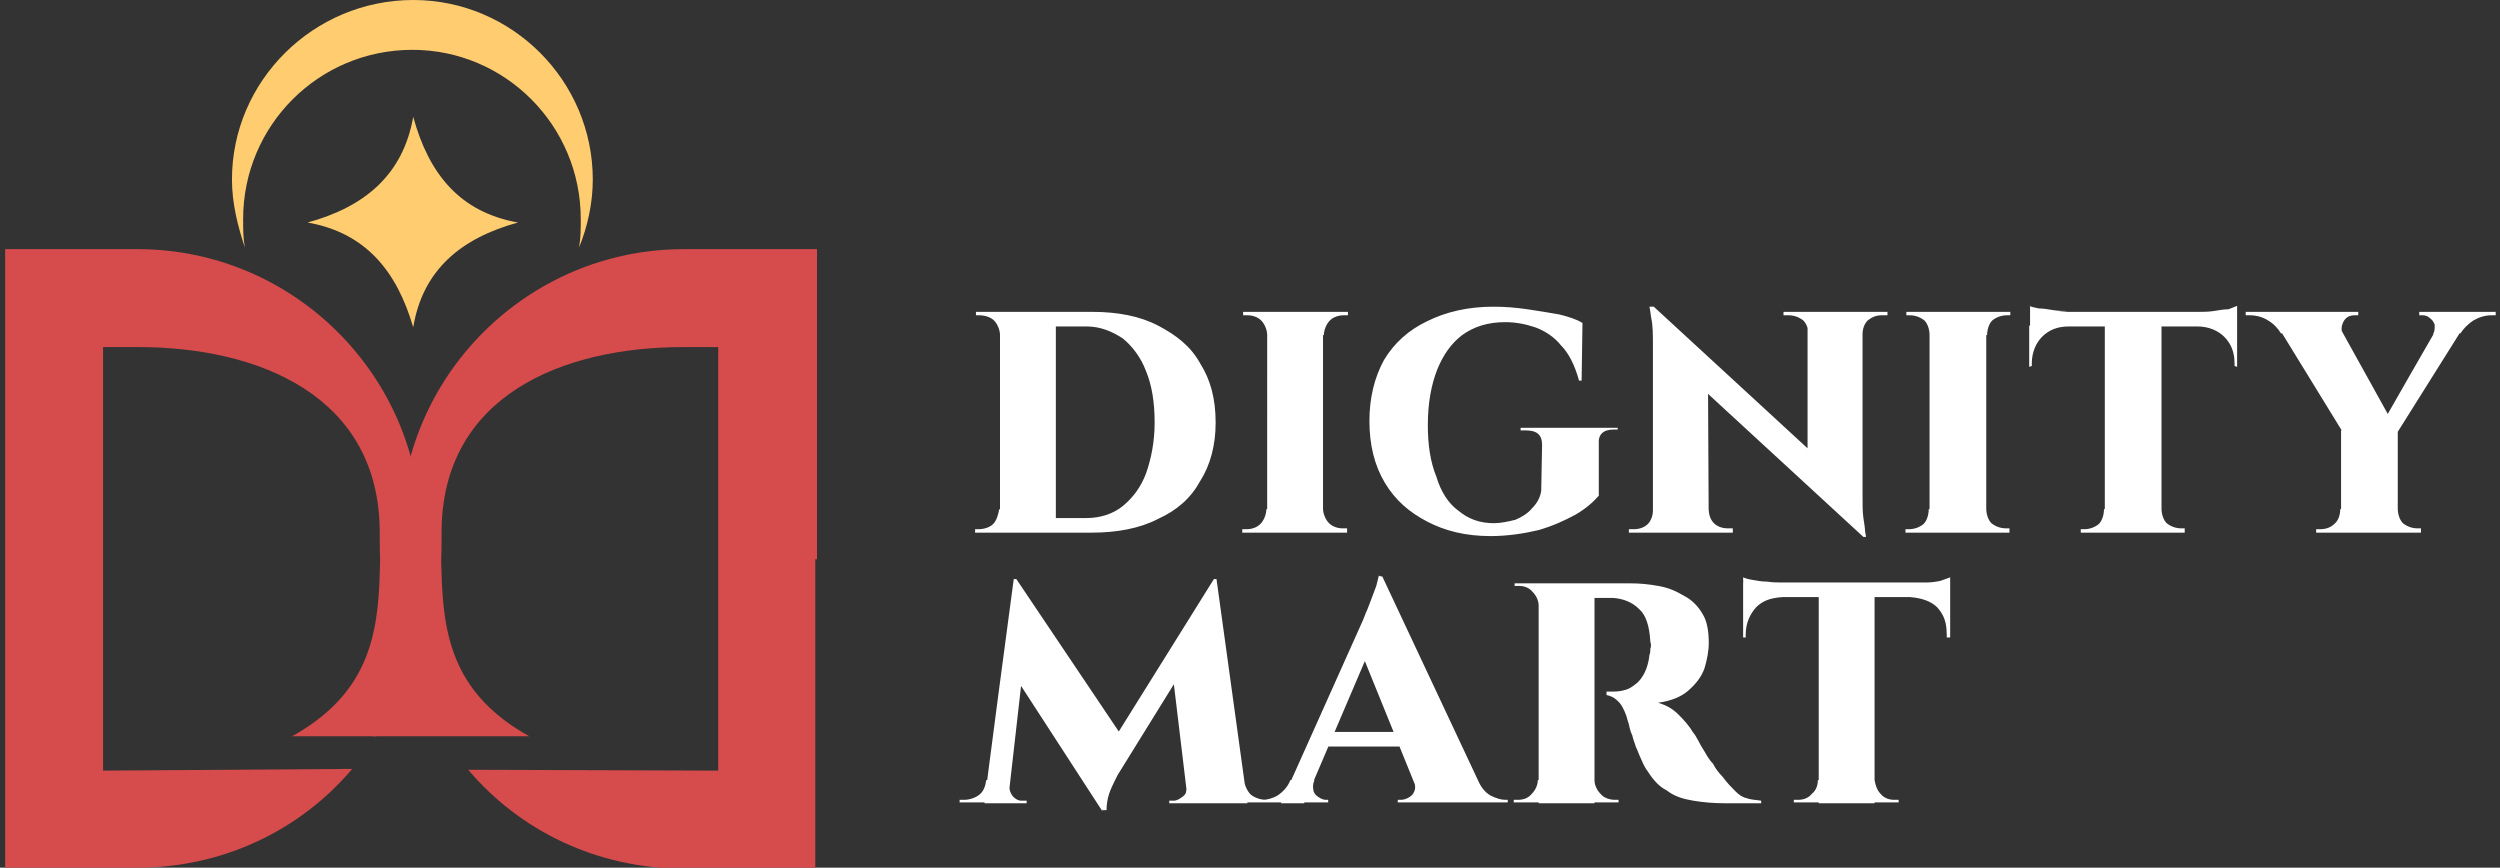 <?xml version="1.0" encoding="UTF-8"?> <svg xmlns:xodm="http://www.corel.com/coreldraw/odm/2003" xmlns="http://www.w3.org/2000/svg" xmlns:xlink="http://www.w3.org/1999/xlink" version="1.1" id="Layer_1" x="0px" y="0px" viewBox="0 0 291 101" style="enable-background:new 0 0 291 101;" xml:space="preserve"><rect x="0" y="0" width="291" height="101" fill="#333333" stroke="none"/> <style type="text/css"> .st0{fill:#D64B4B;} .st1{fill-rule:evenodd;clip-rule:evenodd;fill:#FFCC6F;} .st2{fill:#FFFFFF;} </style> <g id="Layer_x0020_1"> <g id="_2276488616880"> <path class="st0" d="M0.6,65.1V29h15.4c18.2,0,33,14.8,33,32.9V68c0,6.5-1.9,12.5-5.2,17.7H34c8.6-4.8,10-11.3,10.2-18.9 c0.1-2.6,0-1.3,0-4.1v-0.7c0-16-14.2-21.6-28.1-21.6h-4.1v49.3L41,89.5c-6,7.1-15,11.5-25,11.5H0.6L0.6,65.1L0.6,65.1z"></path> <path class="st0" d="M95.1,65.1V29H79.6c-18.2,0-33,14.8-33,32.9V68c0,6.5-6.3,12.5-3.2,17.7h18.2c-8.6-4.8-10-11.3-10.2-18.9 c-0.1-2.6,0-1.3,0-4.1v-0.7c0-16,14.2-21.6,28.1-21.6h4.1v49.3l-29.1-0.1c6,7.1,15,11.5,25,11.5h15.4V65.1L95.1,65.1z"></path> <path class="st1" d="M48.1,13.6c1.8,6.6,5.4,11.1,12.2,12.3c-6.6,1.8-11.1,5.5-12.2,12.2c-1.9-6.5-5.5-11-12.3-12.2 C42.4,24.1,46.9,20.4,48.1,13.6z"></path> <path class="st1" d="M27,20.9C27,9.4,36.5,0,48.1,0C59.6,0,69,9.4,69,20.9c0,2.7-0.6,5.5-1.6,7.9c0.2-1.1,0.2-2.1,0.2-3.3 c0-10.9-8.8-19.7-19.6-19.7c-10.9,0-19.7,8.8-19.7,19.7c0,1.2,0,2.2,0.2,3.3C27.7,26.4,27,23.7,27,20.9z"></path> <path class="st2" d="M127.1,36.3c3,0,5.6,0.5,7.7,1.6c2.1,1.1,3.8,2.4,4.9,4.4c1.2,1.9,1.8,4.1,1.8,6.9c0,2.6-0.6,4.9-1.8,6.8 c-1.1,2-2.7,3.4-4.9,4.4c-2.1,1.1-4.8,1.6-7.7,1.6h-9v-1.7c1,0,1.8,0,2.6,0c0.8,0,1.7,0,2.3,0c0.7,0,1.4,0,1.9,0 c0.4,0,0.8,0,1.2,0c0.2,0,0.4,0,0.4,0c1.6,0,3.1-0.5,4.2-1.4c1.2-1,2.1-2.2,2.7-3.8c0.6-1.7,1-3.7,1-5.9c0-2.3-0.3-4.3-1-6 c-0.6-1.6-1.6-2.9-2.7-3.8c-1.2-0.8-2.6-1.4-4.2-1.4c0,0-0.2,0-0.4,0c-0.3,0-0.7,0-1.3,0c-0.5,0-1.2,0-1.9,0c-0.7,0-1.6,0-2.4,0 c-1,0-1.8,0-2.9,0v-1.7L127.1,36.3L127.1,36.3z M122.9,36.3V62h-6.5V36.3H122.9z M116.5,59.2V62h-3v-0.4c0,0,0.1,0,0.2,0 c0.2,0,0.2,0,0.2,0c0.6,0,1.3-0.2,1.7-0.6c0.4-0.4,0.6-1.1,0.7-1.7L116.5,59.2L116.5,59.2z M116.5,39h-0.1c0-0.6-0.3-1.3-0.7-1.7 c-0.4-0.4-1.1-0.6-1.7-0.6c0,0,0,0-0.2,0c-0.1,0-0.2,0-0.2,0v-0.4h3L116.5,39L116.5,39z M154,36.3V62h-6.5V36.3H154z M147.6,59.2 V62h-3v-0.4c0,0,0.1,0,0.3,0c0.1,0,0.2,0,0.2,0c0.6,0,1.2-0.2,1.6-0.6c0.4-0.4,0.7-1.1,0.7-1.7C147.5,59.2,147.6,59.2,147.6,59.2z M147.6,39h-0.1c0-0.6-0.3-1.3-0.7-1.7c-0.4-0.4-1-0.6-1.6-0.6c0,0-0.1,0-0.2,0c-0.2,0-0.3,0-0.3,0v-0.4h3V39z M153.9,59.2h0.1 c0,0.6,0.3,1.3,0.7,1.7c0.4,0.4,1,0.6,1.6,0.6c0,0,0.1,0,0.2,0c0.2,0,0.3,0,0.3,0V62h-3V59.2z M153.9,39v-2.7h3v0.4 c0,0-0.1,0-0.3,0c-0.1,0-0.2,0-0.2,0c-0.6,0-1.2,0.2-1.6,0.6c-0.4,0.4-0.7,1.1-0.7,1.7H153.9z M186.1,51.7v6 c-0.6,0.7-1.5,1.5-2.7,2.2c-1.3,0.7-2.6,1.3-4.3,1.8c-1.7,0.4-3.6,0.7-5.6,0.7c-2.9,0-5.3-0.6-7.4-1.7c-2.1-1.1-3.7-2.5-4.9-4.5 c-1.2-2-1.8-4.4-1.8-7.2c0-2.7,0.6-5.1,1.7-7.1c1.2-2,2.9-3.5,5-4.5c2.2-1.1,4.8-1.7,7.7-1.7c1.4,0,2.6,0.1,4,0.3s2.5,0.4,3.7,0.6 c1.2,0.3,2.1,0.6,2.7,1l-0.1,6.7h-0.3c-0.5-1.8-1.2-3.2-2.1-4.1c-0.8-1-1.9-1.7-3-2.1c-1.2-0.4-2.3-0.6-3.5-0.6 c-2,0-3.6,0.5-5,1.5c-1.3,1-2.2,2.3-2.9,4c-0.7,1.8-1.1,3.9-1.1,6.5c0,2.3,0.3,4.3,1,6c0.5,1.7,1.4,3.1,2.5,3.9 c1.2,1,2.5,1.5,4.2,1.5c0.8,0,1.7-0.2,2.5-0.4c0.7-0.3,1.4-0.7,1.9-1.3c0.6-0.6,1-1.3,1.1-2.1l0.1-5.3c0-1.2-0.6-1.7-1.9-1.7h-0.6 v-0.3h11.3V50h-0.5C186.6,50,186,50.6,186.1,51.7L186.1,51.7z M192.5,35.7l24,22.1l0.4,4.7l-24-22.1L192.5,35.7z M192.6,59.3V62 h-3v-0.4c0,0,0.1,0,0.3,0s0.3,0,0.3,0c0.6,0,1.2-0.2,1.6-0.6c0.4-0.4,0.6-1,0.6-1.6H192.6z M198.9,59.3c0,0.6,0.2,1.2,0.6,1.6 c0.4,0.4,1,0.6,1.6,0.6c0,0,0.1,0,0.3,0c0.2,0,0.3,0,0.3,0V62h-3.1v-2.6H198.9z M192.5,35.7l6.3,6.8l0.1,19.5h-6.5V40.3 c0-1.4,0-2.4-0.2-3.3c-0.1-0.8-0.2-1.3-0.2-1.3S192.5,35.7,192.5,35.7z M216.8,36.3v21.5c0,1,0,1.8,0.1,2.5 c0.1,0.6,0.2,1.3,0.2,1.6c0.1,0.4,0.1,0.6,0.1,0.6h-0.3l-6.5-7.3V36.3C210.4,36.3,216.8,36.3,216.8,36.3z M219.7,36.3v0.4 c0,0-0.2,0-0.4,0s-0.3,0-0.3,0c-0.6,0-1.1,0.2-1.6,0.6c-0.4,0.4-0.6,1-0.6,1.6h-0.1v-2.6H219.7z M207.5,36.3h3.1v2.6h-0.1 c0-0.6-0.2-1.2-0.6-1.6c-0.5-0.4-1.1-0.6-1.7-0.6c0,0-0.1,0-0.3,0c-0.2,0-0.3,0-0.3,0V36.3z M231.2,36.3V62h-6.6V36.3H231.2z M224.7,59.2V62h-2.9v-0.4c0,0,0,0,0.2,0c0.1,0,0.2,0,0.2,0c0.6,0,1.2-0.2,1.7-0.6c0.4-0.4,0.6-1.1,0.6-1.7 C224.6,59.2,224.7,59.2,224.7,59.2z M224.7,39h-0.1c0-0.6-0.2-1.3-0.6-1.7c-0.5-0.4-1.1-0.6-1.7-0.6c0,0-0.1,0-0.2,0 c-0.2,0-0.2,0-0.2,0v-0.4h2.9V39z M231.1,59.2h0.1c0,0.6,0.2,1.3,0.6,1.7c0.5,0.4,1.1,0.6,1.7,0.6c0,0,0,0,0.2,0 c0.1,0,0.2,0,0.2,0V62h-2.9V59.2z M231.1,39v-2.7h2.9v0.4c0,0-0.1,0-0.2,0c-0.2,0-0.2,0-0.2,0c-0.6,0-1.2,0.2-1.7,0.6 c-0.4,0.4-0.6,1.1-0.6,1.7H231.1z M251.6,36.4V62H245V36.4H251.6z M260.4,36.3V38h-24.1v-1.7H260.4z M260.4,37.9v4.8l-0.3-0.1 v-0.3c0-1.3-0.4-2.3-1.2-3.1c-0.7-0.7-1.8-1.2-3.1-1.2v-0.1H260.4L260.4,37.9z M260.4,35.6v1.1l-4.4-0.4c0.5,0,1.1,0,1.7-0.1 s1.2-0.2,1.7-0.2C259.7,35.9,260.1,35.7,260.4,35.6z M245.1,59.2V62h-2.9v-0.4c0,0,0,0,0.2,0c0.1,0,0.2,0,0.2,0 c0.6,0,1.2-0.2,1.7-0.6c0.4-0.4,0.6-1.1,0.6-1.7C245,59.2,245.1,59.2,245.1,59.2z M251.5,59.2h0.1c0,0.6,0.2,1.3,0.6,1.7 c0.5,0.4,1.1,0.6,1.7,0.6c0,0,0,0,0.2,0c0.1,0,0.2,0,0.2,0V62h-2.9V59.2z M240.8,37.9V38c-1.3,0-2.3,0.4-3.1,1.2 c-0.7,0.7-1.2,1.8-1.2,3.1v0.3l-0.3,0.1v-4.8H240.8L240.8,37.9z M236.2,35.6c0.2,0.1,0.6,0.2,1.1,0.3c0.5,0,1.1,0.1,1.7,0.2 c0.6,0.1,1.2,0.1,1.7,0.1l-4.4,0.4V35.6z M271.4,36.4l7.6,13.7l-6.3,0.2l-8.6-14C264.1,36.4,271.4,36.4,271.4,36.4z M279.1,50.1 V62h-6.6V50.1H279.1z M284.7,36.4h3.1l-9.1,14.5l-2.1-0.3C276.5,50.6,284.7,36.4,284.7,36.4z M283.2,38.9c0.2-0.3,0.2-0.6,0.2-1.1 c-0.1-0.3-0.3-0.6-0.6-0.8c-0.2-0.2-0.5-0.3-0.8-0.3c0,0-0.1,0-0.2,0c-0.1,0-0.2,0-0.2,0v-0.4h8.9v0.4h-0.5 c-0.7,0-1.4,0.2-2.1,0.6c-0.6,0.4-1.2,1-1.5,1.5C286.3,38.8,283.2,38.9,283.2,38.9z M272.7,38.9l-7.2-0.1 c-0.3-0.5-0.8-1.1-1.5-1.5c-0.6-0.4-1.4-0.6-2.1-0.6h-0.5v-0.4h13.1v0.4c0,0-0.1,0-0.2,0c-0.2,0-0.2,0-0.2,0c-0.6,0-1,0.2-1.3,0.7 C272.5,38,272.5,38.4,272.7,38.9L272.7,38.9z M272.6,59.2V62h-3v-0.4c0,0,0.1,0,0.2,0c0.2,0,0.3,0,0.3,0c0.6,0,1.2-0.2,1.6-0.6 c0.5-0.4,0.7-1.1,0.7-1.7C272.5,59.2,272.6,59.2,272.6,59.2z M279,59.2h0.1c0,0.6,0.2,1.3,0.6,1.7c0.5,0.4,1.1,0.6,1.7,0.6 c0,0,0.1,0,0.2,0c0.1,0,0.2,0,0.2,0V62H279V59.2z"></path> <path class="st2" d="M141.3,67.4l0.2,4.4l-11.4,18.4c0,0-0.1,0.2-0.3,0.6s-0.5,1-0.7,1.6c-0.2,0.6-0.3,1.3-0.3,1.9h-0.4l-1.7-3.5 L141.3,67.4L141.3,67.4z M115.7,90.8v2.6h-4v-0.3c0,0,0.1,0,0.2,0c0.2,0,0.3,0,0.3,0c0.6,0,1.3-0.2,1.8-0.6s0.7-1,0.8-1.7H115.7z M117.5,91.4c0,0.1,0,0.1,0,0.1v0.1c0,0.4,0.1,0.7,0.4,1.1c0.3,0.3,0.6,0.5,1,0.5h0.6v0.3h-2.2v-2.1L117.5,91.4L117.5,91.4z M118,67.4h0.3l1.5,4.1l-2.5,22h-2.7C114.5,93.5,118,67.4,118,67.4z M118.3,67.4L130.8,86l-2.5,8.4l-10.9-16.8L118.3,67.4 L118.3,67.4z M141.6,67.4l3.6,26.1h-6.9l-1.8-15l4.8-11.1C141.3,67.4,141.6,67.4,141.6,67.4z M144,90.8h0.8 c0.1,0.7,0.4,1.3,0.8,1.7c0.5,0.4,1.2,0.6,1.8,0.6c0,0,0.1,0,0.2,0c0.2,0,0.3,0,0.3,0v0.3h-4V90.8z M138.1,91.4h0.2v2.1h-2.2v-0.3 h0.5c0.4,0,0.7-0.2,1.1-0.5s0.4-0.6,0.4-1.1v-0.1C138.1,91.5,138.1,91.5,138.1,91.4L138.1,91.4z M160.9,67.1l12.3,26.2h-7.7 l-7.3-18L160.9,67.1L160.9,67.1z M153,90.8c-0.2,0.5-0.2,0.8-0.1,1.3c0.1,0.3,0.3,0.5,0.6,0.7s0.6,0.3,0.8,0.3h0.3v0.3h-7.9v-0.3 c0,0,0,0,0.1,0s0.2,0,0.2,0c0.5,0,1.2-0.2,1.7-0.5c0.6-0.4,1.2-1,1.5-1.8L153,90.8L153,90.8z M160.9,67.1v5.1l-9.1,21.3h-2.7 l9.5-21.2c0.1-0.2,0.2-0.5,0.4-1c0.2-0.4,0.4-1,0.6-1.5c0.2-0.5,0.4-1.1,0.6-1.6c0.1-0.4,0.2-0.8,0.3-1.2 C160.6,67.1,160.9,67.1,160.9,67.1z M164.3,85.2v1.7h-10.6v-1.7H164.3z M164.5,90.8h7.5c0.4,0.8,0.8,1.4,1.5,1.8 c0.6,0.3,1.2,0.5,1.7,0.5c0,0,0.1,0,0.2,0s0.1,0,0.1,0v0.3h-12.8v-0.3h0.3c0.5,0,1-0.2,1.4-0.6C164.7,92.1,164.9,91.6,164.5,90.8z M185.2,67.9h4.5c1.2,0,2.2,0.1,3.3,0.3c1.2,0.2,2.1,0.6,3.1,1.2c0.8,0.4,1.6,1.2,2.1,2.1c0.5,0.8,0.7,2,0.7,3.3c0,1-0.2,2-0.5,3 c-0.4,1.1-1.1,1.9-1.9,2.6c-0.8,0.7-2,1.2-3.5,1.4c1,0.3,1.7,0.7,2.4,1.4c0.7,0.7,1.3,1.4,1.7,2.1c0,0,0.2,0.2,0.4,0.6 c0.2,0.3,0.4,0.8,0.8,1.4c0.3,0.5,0.6,1.1,1.1,1.6c0.3,0.6,0.7,1.1,1.1,1.5c0.5,0.7,1.1,1.3,1.5,1.7c0.4,0.4,0.8,0.7,1.3,0.8 c0.5,0.2,1.1,0.2,1.7,0.3v0.3h-4.1c-1.4,0-2.6-0.1-3.8-0.3c-1.2-0.2-2.2-0.5-3.1-1.2c-1-0.5-1.7-1.4-2.4-2.5 c-0.2-0.3-0.4-0.7-0.6-1.2c-0.2-0.4-0.4-1-0.6-1.4c-0.1-0.4-0.3-0.8-0.4-1.3c-0.2-0.4-0.3-0.8-0.4-1.3c-0.1-0.3-0.2-0.6-0.3-1 c-0.3-0.8-0.6-1.4-1.1-1.8c-0.3-0.3-0.7-0.5-1.2-0.6v-0.4c0.1,0,0.2,0,0.3,0c0.2,0,0.4,0,0.5,0c0.6,0,1.3-0.1,1.9-0.4 c0.5-0.3,1.1-0.7,1.5-1.4c0.4-0.6,0.7-1.5,0.8-2.5c0.1-0.2,0.1-0.4,0.1-0.7c0.1-0.2,0.1-0.5,0-0.8c-0.1-1.8-0.5-3.1-1.3-3.8 c-0.8-0.8-1.8-1.2-3-1.3c-0.2,0-0.5,0-0.7,0c-0.3,0-0.6,0-0.8,0c-0.3,0-0.5,0-0.7,0c0,0,0-0.1,0-0.4c-0.1-0.2-0.2-0.5-0.2-0.8 C185.2,68,185.2,67.9,185.2,67.9L185.2,67.9z M185.6,67.9v25.6h-6.5V67.9H185.6z M179.2,90.8v2.6h-3v-0.3c0.1,0,0.1,0,0.3,0 c0.1,0,0.1,0,0.2,0c0.6,0,1.2-0.2,1.6-0.7c0.4-0.4,0.7-1,0.7-1.6L179.2,90.8L179.2,90.8z M179.2,70.5h-0.1c0-0.6-0.3-1.2-0.7-1.6 c-0.4-0.5-1-0.7-1.6-0.7c-0.1,0-0.1,0-0.2,0c-0.2,0-0.2,0-0.3,0v-0.3h3C179.2,67.9,179.2,70.5,179.2,70.5z M185.5,90.8h0.1 c0,0.6,0.3,1.2,0.7,1.6c0.4,0.5,1.1,0.7,1.7,0.7c0,0,0.1,0,0.2,0c0.1,0,0.2,0,0.2,0v0.3h-3V90.8L185.5,90.8z M218.2,68v25.5h-6.5 V68H218.2z M227,67.8v1.7h-24.1v-1.7H227z M227,69.4v4.8h-0.4v-0.3c0-1.4-0.3-2.3-1.1-3.2c-0.7-0.7-1.8-1.1-3.2-1.2v-0.1L227,69.4 L227,69.4z M227,67.2v1.1l-4.5-0.4c0.6,0,1.2,0,1.8-0.1c0.5,0,1.2-0.1,1.6-0.2C226.4,67.4,226.8,67.3,227,67.2z M211.8,90.8v2.6 h-3v-0.3c0,0,0.1,0,0.3,0c0.1,0,0.2,0,0.2,0c0.6,0,1.2-0.2,1.6-0.7c0.5-0.4,0.7-1,0.7-1.6L211.8,90.8L211.8,90.8z M218.1,90.8h0.1 c0.1,0.6,0.3,1.2,0.7,1.6c0.4,0.5,1,0.7,1.6,0.7c0,0,0.1,0,0.3,0c0.1,0,0.2,0,0.2,0v0.3h-3V90.8L218.1,90.8z M207.5,69.4v0.1 c-1.4,0.1-2.3,0.4-3.1,1.2c-0.7,0.8-1.2,1.8-1.2,3.2v0.3h-0.3v-4.8L207.5,69.4L207.5,69.4z M202.9,67.2c0.2,0.1,0.5,0.2,1.1,0.3 c0.5,0.1,1.1,0.2,1.7,0.2c0.6,0.1,1.2,0.1,1.7,0.1l-4.4,0.4C202.9,68.2,202.9,67.2,202.9,67.2z"></path> </g> </g> </svg> 
